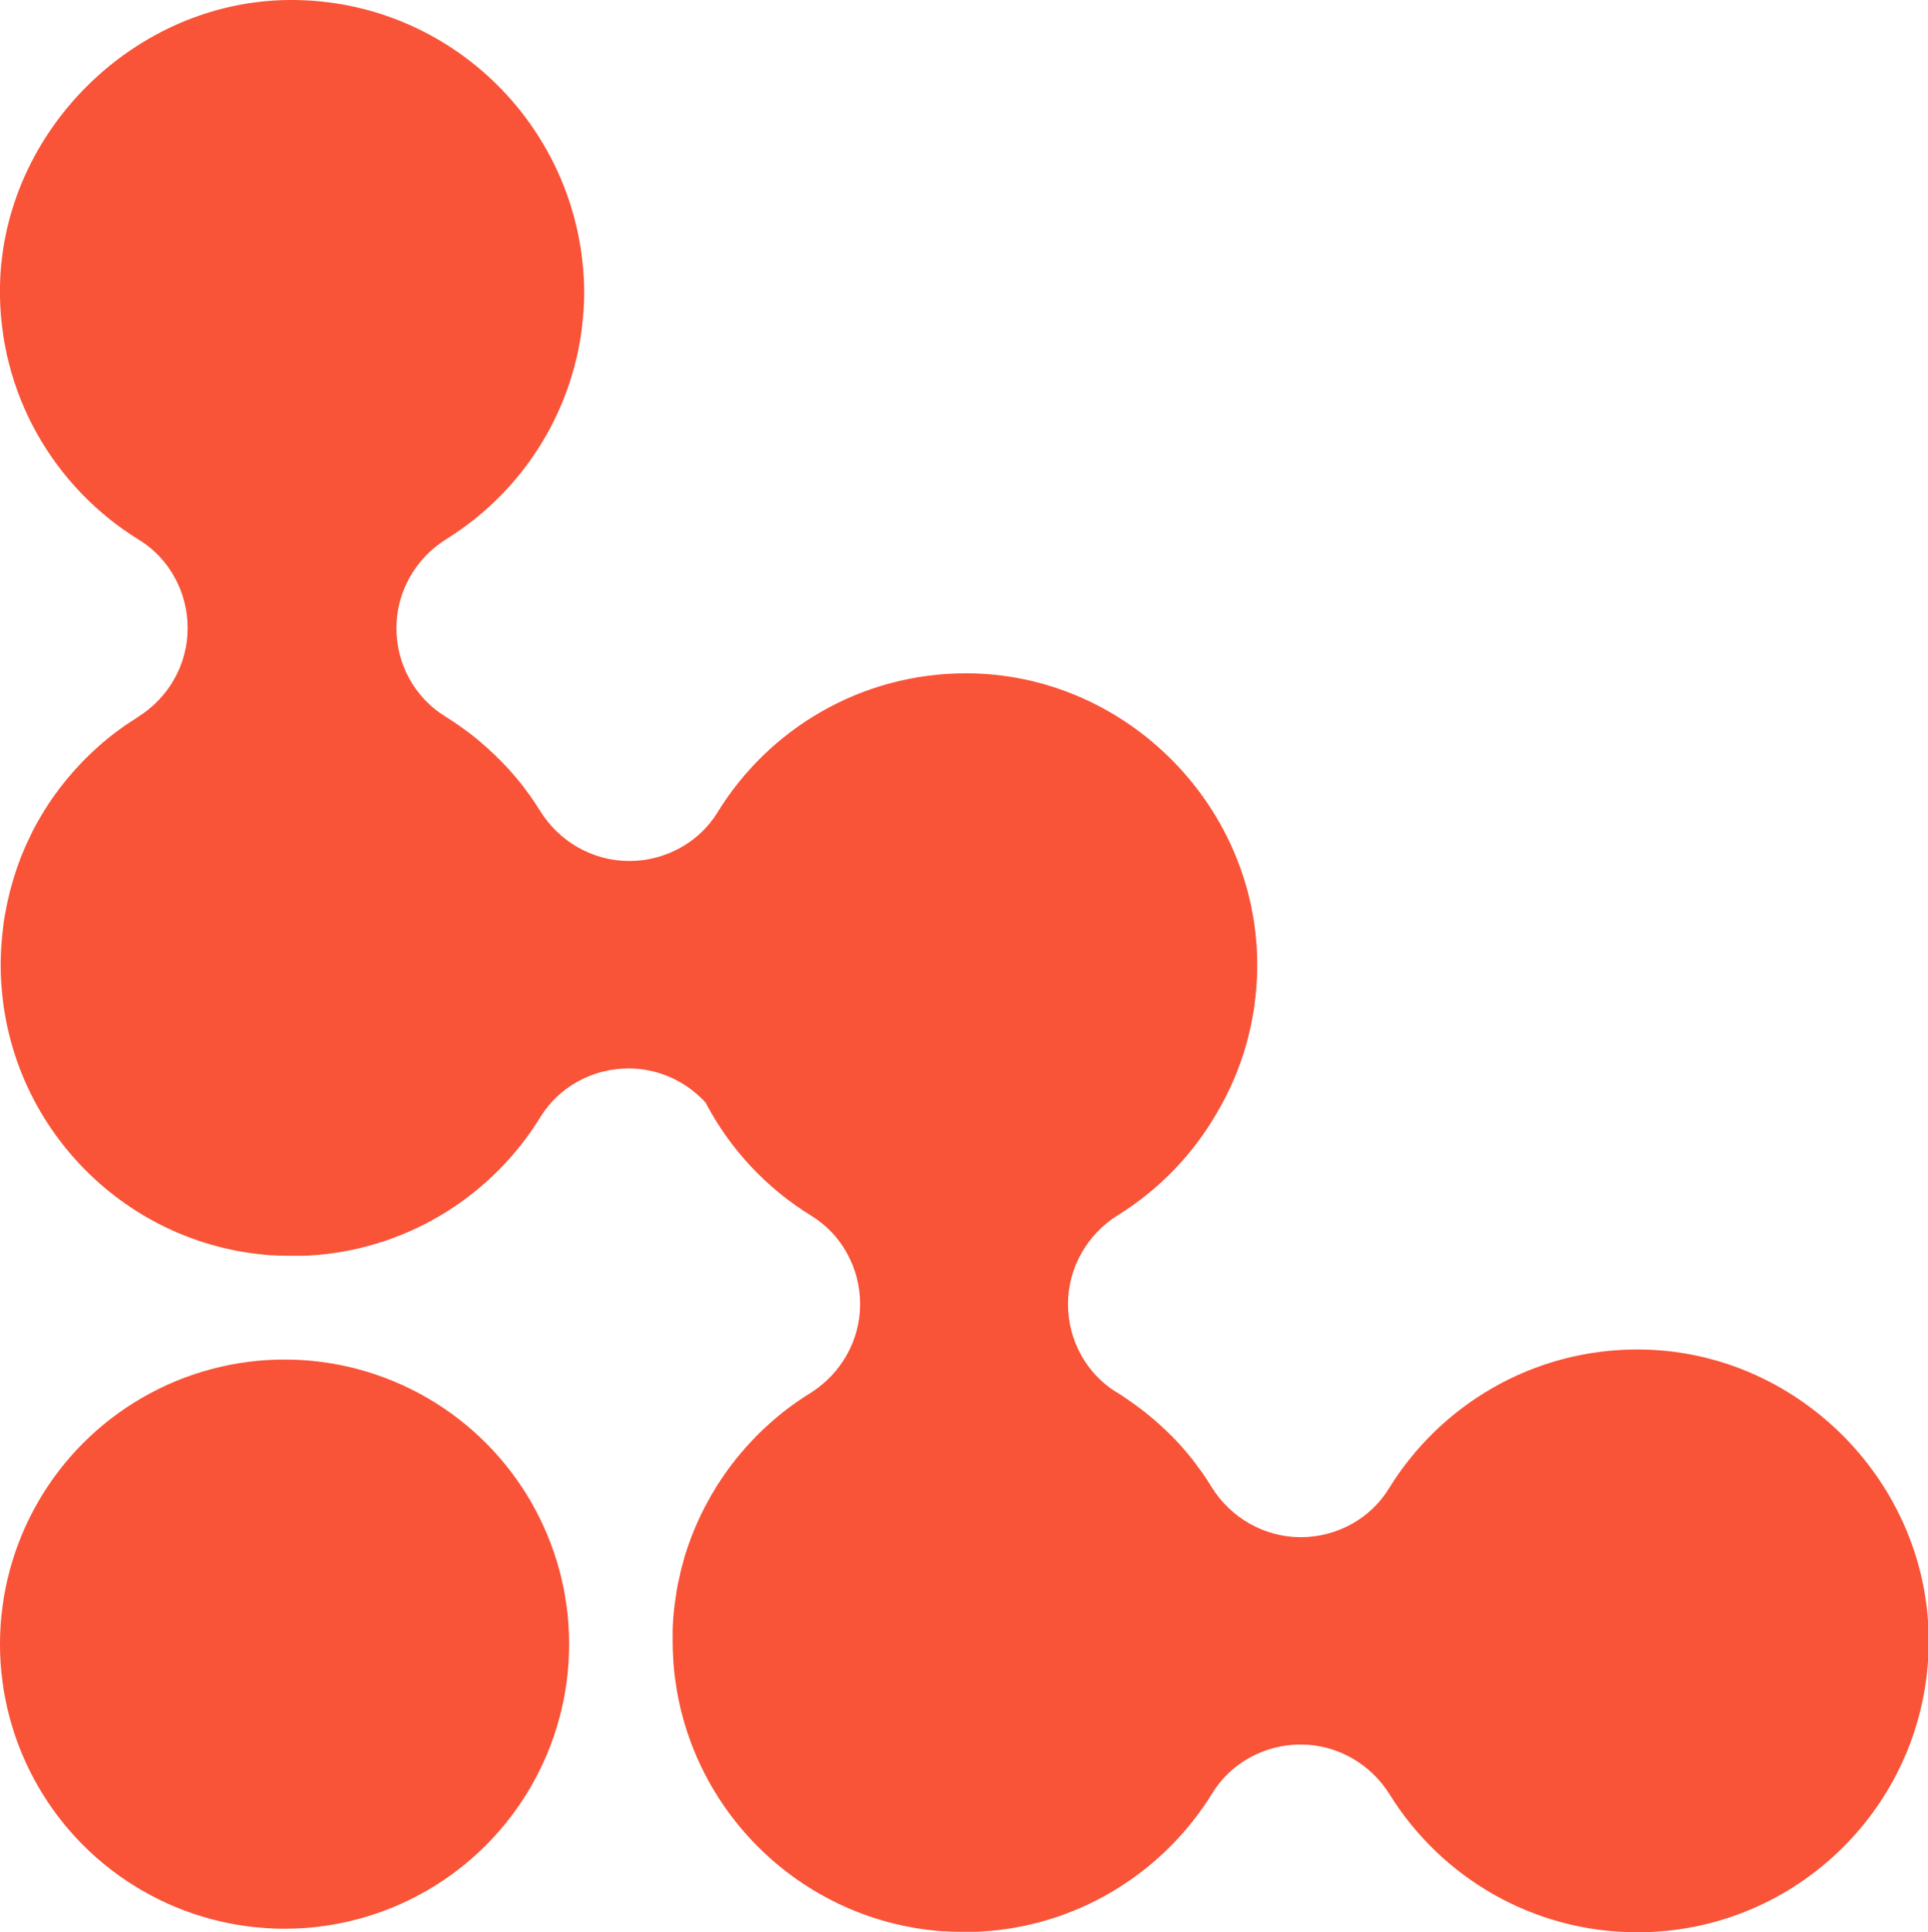 <?xml version="1.0" encoding="UTF-8"?>
<svg id="uuid-70087992-7325-4b75-8dbc-6c3e97ce083e" data-name="Layer 2" xmlns="http://www.w3.org/2000/svg" viewBox="0 0 162.74 163.09">
  <defs>
    <style>
      .uuid-7c6f01c1-23d3-479f-bc0b-06192c7f8f9b {
        fill: #f95338;
        stroke-width: 0px;
      }
    </style>
  </defs>
  <g id="uuid-43e18a3e-7160-441a-8dc7-9252df0aef2e" data-name="Layer 1">
    <circle class="uuid-7c6f01c1-23d3-479f-bc0b-06192c7f8f9b" cx="24.02" cy="138.77" r="24.02"/>
    <path class="uuid-7c6f01c1-23d3-479f-bc0b-06192c7f8f9b" d="M0,24.09c-.18,9.08,4.56,17.06,11.73,21.47,1.29.79,2.32,1.9,3.02,3.19.71,1.29,1.09,2.75,1.09,4.27,0,3.06-1.6,5.87-4.19,7.49-.01,0-.03.02-.04.03-.11.07-.22.14-.32.21-.24.15-.47.31-.7.46-.19.13-.38.27-.57.41-.1.08-.21.15-.31.23-.1.08-.2.16-.3.23,0,0,0,0,0,0-.1.08-.2.16-.29.23-.32.26-.63.52-.93.8-.07.06-.13.12-.2.18-.34.31-.67.63-.98.95-.07.07-.14.14-.2.21-.84.88-1.61,1.82-2.31,2.81-.04.05-.08.11-.11.16-.2.29-.4.58-.58.88-.06.09-.12.18-.17.28-.09.15-.18.3-.27.45l-.15.26c-.06.11-.13.22-.19.34-.04.07-.08.14-.11.21-.02.04-.05.08-.07.12-.04.08-.09.17-.13.25,0,0,0,.01,0,.02-.04.09-.09.17-.13.26-.13.27-.26.54-.38.81-.04.09-.08.18-.12.27-.08.18-.16.37-.23.55-.08.18-.15.37-.22.56-.04.09-.07.19-.1.28-.07.19-.14.38-.2.58-.06.19-.13.38-.18.57-.03.09-.06.19-.09.28,0,0,0,0,0,.01-.06.19-.11.38-.16.58-.03.1-.05.2-.08.29-.03.1-.05.2-.07.3-.02.1-.05.2-.07.3-.05.2-.09.4-.13.6-.04.2-.08.4-.12.6-.04.2-.07.4-.1.61-.01.1-.03.19-.04.29,0,.01,0,.03,0,.04-.01.09-.03.19-.04.28-.12.92-.18,1.86-.2,2.81,0,.11,0,.21,0,.32,0,.07,0,.13,0,.2.1,12.91,10.16,23.46,22.87,24.33.05,0,.1,0,.15,0,.1,0,.2.01.3.02.1,0,.21.01.31.01.15,0,.3.01.45.01.06,0,.12,0,.17,0,.32,0,.63,0,.95,0,.1,0,.21,0,.31,0,.22,0,.44-.02.65-.03.18-.01.35-.03.53-.04.02,0,.03,0,.05,0,7.96-.69,14.84-5.17,18.81-11.63.79-1.29,1.9-2.32,3.18-3.02,1.29-.71,2.75-1.09,4.27-1.09,2.5,0,4.83,1.07,6.49,2.87,2.06,3.94,5.16,7.25,8.94,9.57,1.29.79,2.32,1.9,3.02,3.19.71,1.29,1.09,2.75,1.09,4.27,0,3.04-1.59,5.84-4.15,7.47-.03.02-.05.03-.08.05-.21.13-.43.27-.64.41-.13.09-.27.18-.4.27-.19.13-.37.26-.56.4-.1.08-.21.15-.31.23-.1.08-.2.16-.3.23,0,0,0,0,0,0-.2.16-.4.32-.59.48-.1.08-.2.17-.29.25-.11.09-.22.19-.33.29-.08.07-.16.14-.24.22-.07.07-.14.13-.22.2-.4.37-.78.76-1.15,1.16-.13.14-.27.29-.4.44-.55.62-1.08,1.27-1.56,1.95-.07.09-.13.19-.2.28-.22.32-.43.63-.64.96-.06.09-.12.18-.17.28-.09.15-.18.3-.27.45l-.15.26c-.06.11-.13.22-.19.34-.04.07-.07.14-.11.21-.02.04-.04.08-.07.12-.03.05-.05.09-.07.14-.04.07-.07.14-.11.21-.18.35-.35.71-.51,1.07-.05.1-.09.21-.14.31-.1.23-.2.47-.29.7-.03.07-.06.14-.08.21-.19.5-.37,1-.53,1.51-.03.09-.05.18-.08.27,0,0,0,0,0,.01-.05.17-.1.34-.14.51-.03.12-.07.24-.1.36-.03.1-.05.19-.07.29-.07.3-.14.61-.2.91-.02.08-.03.15-.05.23-.07.36-.13.72-.18,1.08-.02.12-.04.25-.05.37-.02.13-.03.26-.05.39-.03.22-.05.44-.07.67,0,.1-.02.2-.03.31,0,.1-.02.21-.02.31-.01.23-.03.46-.03.69,0,.06,0,.13,0,.2,0,.1,0,.2,0,.31,0,.13,0,.26,0,.39,0,.07,0,.13,0,.2.1,12.91,10.16,23.46,22.87,24.33.05,0,.1,0,.15,0,.1,0,.2.01.3.02.1,0,.21.01.31.01.15,0,.3.01.45.01.06,0,.12,0,.17,0,.32,0,.63,0,.95,0,.1,0,.21,0,.31,0,.22,0,.44-.02.65-.03.18-.01.35-.03.53-.04.02,0,.03,0,.05,0,7.96-.69,14.84-5.17,18.81-11.63.79-1.29,1.9-2.32,3.19-3.02,1.29-.71,2.75-1.09,4.27-1.09,3.07,0,5.9,1.62,7.52,4.23,4.34,6.98,12.08,11.62,20.9,11.62,13.47,0,24.41-10.83,24.59-24.26.18-13.57-11.02-24.93-24.59-24.93-8.87,0-16.64,4.7-20.97,11.73-.79,1.29-1.9,2.32-3.18,3.02-1.29.71-2.75,1.09-4.27,1.09-3.07,0-5.9-1.62-7.52-4.23-.04-.07-.09-.14-.13-.21-.07-.1-.13-.21-.2-.31,0,0,0-.01-.01-.02-.07-.11-.14-.21-.21-.32-.06-.09-.12-.17-.18-.26-.09-.14-.19-.27-.29-.4-.06-.09-.13-.18-.19-.26,0,0-.01-.02-.02-.03-.07-.09-.14-.19-.21-.28,0,0-.01-.02-.02-.03-.08-.1-.15-.2-.23-.29-.08-.1-.16-.2-.24-.3-.08-.1-.17-.2-.25-.3-.08-.1-.17-.19-.25-.29-.09-.1-.17-.19-.26-.29-.09-.1-.17-.19-.26-.28-.09-.09-.17-.18-.26-.27,0,0,0,0,0,0-.08-.08-.15-.16-.23-.23-.1-.1-.21-.21-.31-.31-.08-.08-.16-.16-.25-.23-.11-.1-.22-.2-.32-.3-.09-.08-.18-.17-.28-.25-.07-.06-.14-.13-.22-.19-.27-.23-.54-.46-.82-.68-.07-.06-.15-.12-.22-.17-.13-.1-.27-.21-.41-.31-.07-.05-.14-.1-.21-.15-.08-.06-.16-.12-.25-.18-.1-.07-.21-.14-.31-.22-.11-.07-.21-.14-.32-.22-.11-.07-.22-.14-.32-.21-.1-.07-.21-.13-.31-.2,0,0-.01,0-.02,0-1.29-.79-2.32-1.9-3.02-3.18-.71-1.29-1.09-2.75-1.09-4.27,0-3.07,1.62-5.9,4.23-7.52,3.44-2.14,6.31-5.1,8.33-8.61,2.12-3.57,3.35-7.73,3.41-12.18.18-13.57-11.02-24.93-24.59-24.93-8.87,0-16.64,4.7-20.96,11.73-.79,1.29-1.9,2.32-3.19,3.02-1.29.71-2.75,1.09-4.27,1.09-3.07,0-5.9-1.62-7.52-4.23-.11-.18-.23-.36-.35-.54-.07-.11-.14-.21-.21-.32-.06-.09-.12-.17-.18-.26-.09-.14-.19-.27-.29-.4-.06-.09-.13-.18-.19-.26,0,0-.01-.02-.02-.03-.07-.09-.14-.19-.21-.28-.16-.21-.33-.42-.5-.62-.07-.08-.14-.16-.21-.25-.1-.11-.2-.23-.3-.34-.09-.1-.17-.19-.26-.29-.09-.1-.17-.19-.26-.28-.09-.09-.17-.18-.26-.27,0,0,0,0,0,0-.08-.08-.15-.16-.23-.23-.1-.1-.21-.21-.31-.31-.08-.08-.16-.16-.25-.23-.1-.1-.21-.2-.31-.29-.09-.09-.19-.17-.29-.26-.1-.09-.19-.17-.29-.25-.1-.08-.2-.17-.29-.25-.09-.08-.19-.16-.28-.23-.26-.21-.53-.42-.8-.61-.07-.05-.13-.1-.2-.15,0,0,0,0,0,0-.29-.21-.58-.41-.88-.61-.22-.14-.43-.28-.65-.42,0,0,0,0,0,0-1.29-.79-2.31-1.9-3.02-3.18-.71-1.29-1.09-2.75-1.09-4.27,0-3.07,1.62-5.9,4.23-7.52,6.98-4.34,11.62-12.08,11.62-20.9C49.19,10.94,38.07-.11,24.4,0,11.37.1.27,11.07,0,24.09Z"/>
  </g>
</svg>